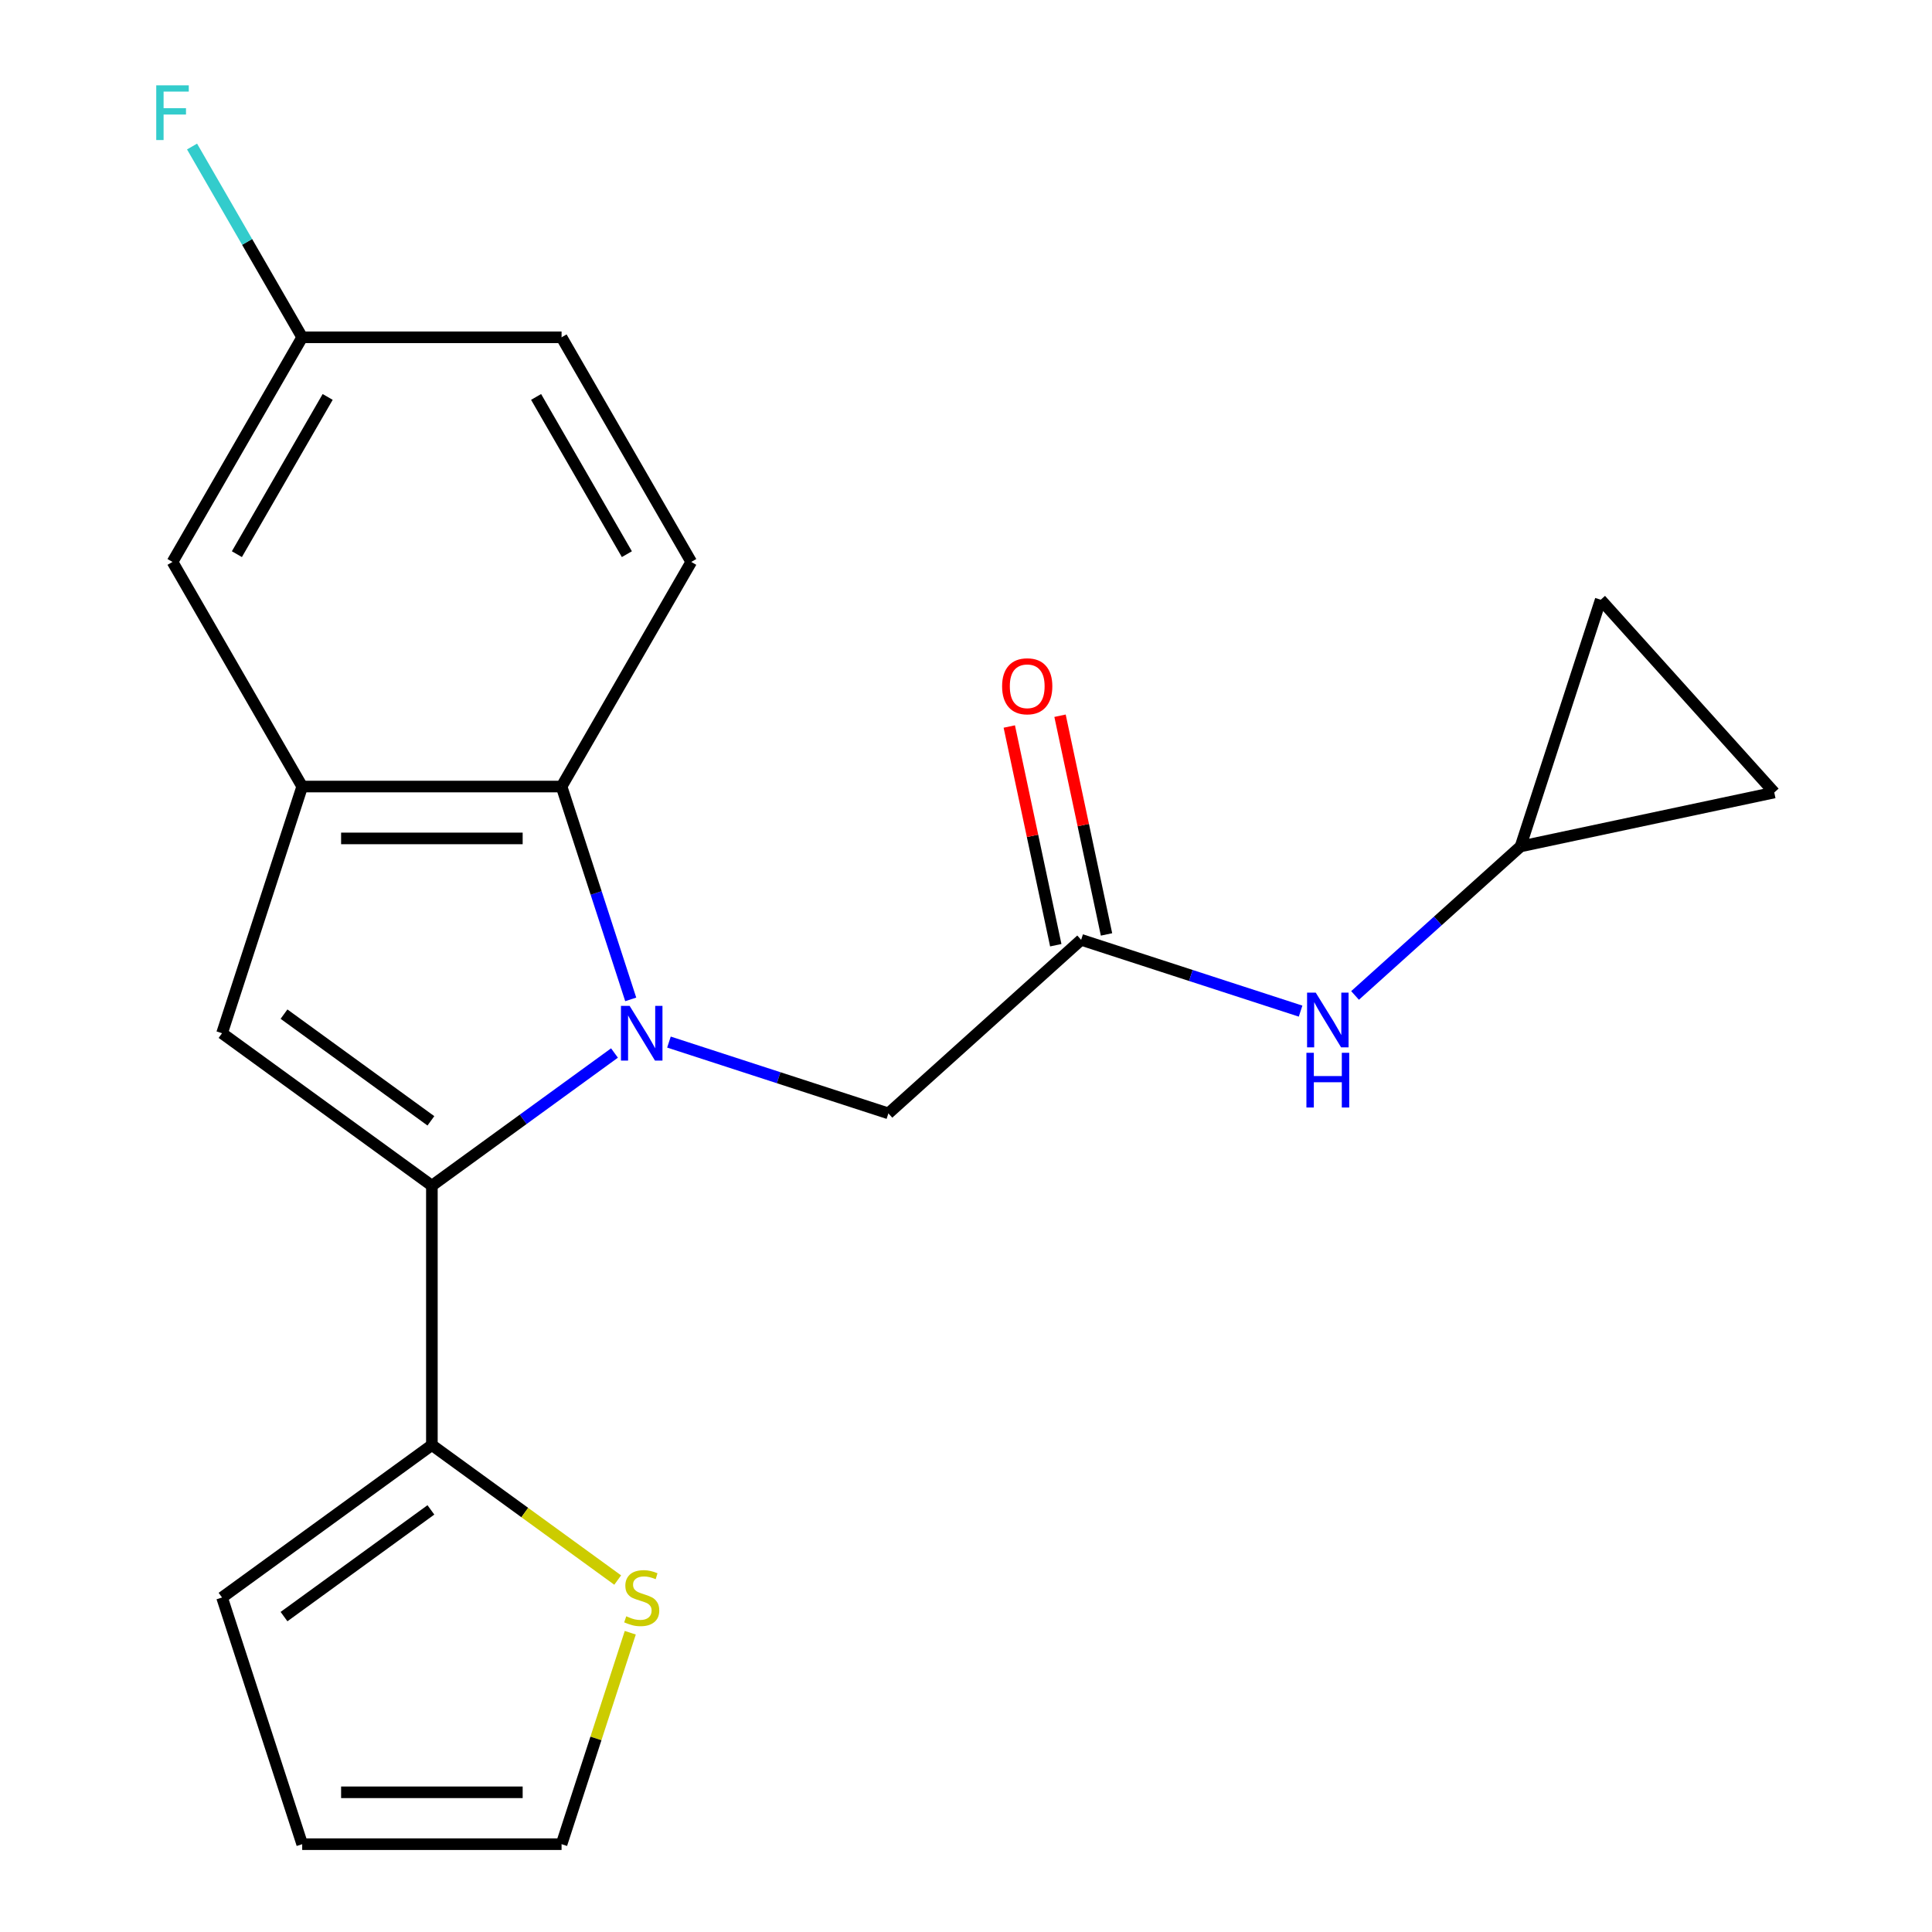 <?xml version='1.0' encoding='iso-8859-1'?>
<svg version='1.1' baseProfile='full'
              xmlns='http://www.w3.org/2000/svg'
                      xmlns:rdkit='http://www.rdkit.org/xml'
                      xmlns:xlink='http://www.w3.org/1999/xlink'
                  xml:space='preserve'
width='1000px' height='1000px' viewBox='0 0 1000 1000'>
<!-- END OF HEADER -->
<rect style='opacity:1.0;fill:#FFFFFF;stroke:none' width='1000' height='1000' x='0' y='0'> </rect>
<path class='bond-0' d='M 318.056,545.037 L 270.799,579.372' style='fill:none;fill-rule:evenodd;stroke:#0000FF;stroke-width:6px;stroke-linecap:butt;stroke-linejoin:miter;stroke-opacity:1' />
<path class='bond-0' d='M 270.799,579.372 L 223.542,613.706' style='fill:none;fill-rule:evenodd;stroke:#000000;stroke-width:6px;stroke-linecap:butt;stroke-linejoin:miter;stroke-opacity:1' />
<path class='bond-2' d='M 326.461,517.28 L 308.564,462.198' style='fill:none;fill-rule:evenodd;stroke:#0000FF;stroke-width:6px;stroke-linecap:butt;stroke-linejoin:miter;stroke-opacity:1' />
<path class='bond-2' d='M 308.564,462.198 L 290.667,407.116' style='fill:none;fill-rule:evenodd;stroke:#000000;stroke-width:6px;stroke-linecap:butt;stroke-linejoin:miter;stroke-opacity:1' />
<path class='bond-5' d='M 346.248,539.376 L 403.04,557.829' style='fill:none;fill-rule:evenodd;stroke:#0000FF;stroke-width:6px;stroke-linecap:butt;stroke-linejoin:miter;stroke-opacity:1' />
<path class='bond-5' d='M 403.04,557.829 L 459.831,576.281' style='fill:none;fill-rule:evenodd;stroke:#000000;stroke-width:6px;stroke-linecap:butt;stroke-linejoin:miter;stroke-opacity:1' />
<path class='bond-1' d='M 223.542,613.706 L 114.931,534.796' style='fill:none;fill-rule:evenodd;stroke:#000000;stroke-width:6px;stroke-linecap:butt;stroke-linejoin:miter;stroke-opacity:1' />
<path class='bond-1' d='M 223.032,580.147 L 147.005,524.91' style='fill:none;fill-rule:evenodd;stroke:#000000;stroke-width:6px;stroke-linecap:butt;stroke-linejoin:miter;stroke-opacity:1' />
<path class='bond-4' d='M 223.542,613.706 L 223.542,747.956' style='fill:none;fill-rule:evenodd;stroke:#000000;stroke-width:6px;stroke-linecap:butt;stroke-linejoin:miter;stroke-opacity:1' />
<path class='bond-21' d='M 114.931,534.796 L 156.417,407.116' style='fill:none;fill-rule:evenodd;stroke:#000000;stroke-width:6px;stroke-linecap:butt;stroke-linejoin:miter;stroke-opacity:1' />
<path class='bond-3' d='M 290.667,407.116 L 156.417,407.116' style='fill:none;fill-rule:evenodd;stroke:#000000;stroke-width:6px;stroke-linecap:butt;stroke-linejoin:miter;stroke-opacity:1' />
<path class='bond-3' d='M 270.529,433.966 L 176.554,433.966' style='fill:none;fill-rule:evenodd;stroke:#000000;stroke-width:6px;stroke-linecap:butt;stroke-linejoin:miter;stroke-opacity:1' />
<path class='bond-9' d='M 290.667,407.116 L 357.792,290.853' style='fill:none;fill-rule:evenodd;stroke:#000000;stroke-width:6px;stroke-linecap:butt;stroke-linejoin:miter;stroke-opacity:1' />
<path class='bond-13' d='M 156.417,407.116 L 89.292,290.853' style='fill:none;fill-rule:evenodd;stroke:#000000;stroke-width:6px;stroke-linecap:butt;stroke-linejoin:miter;stroke-opacity:1' />
<path class='bond-7' d='M 223.542,747.956 L 271.629,782.893' style='fill:none;fill-rule:evenodd;stroke:#000000;stroke-width:6px;stroke-linecap:butt;stroke-linejoin:miter;stroke-opacity:1' />
<path class='bond-7' d='M 271.629,782.893 L 319.716,817.831' style='fill:none;fill-rule:evenodd;stroke:#CCCC00;stroke-width:6px;stroke-linecap:butt;stroke-linejoin:miter;stroke-opacity:1' />
<path class='bond-14' d='M 223.542,747.956 L 114.931,826.866' style='fill:none;fill-rule:evenodd;stroke:#000000;stroke-width:6px;stroke-linecap:butt;stroke-linejoin:miter;stroke-opacity:1' />
<path class='bond-14' d='M 223.032,781.515 L 147.005,836.752' style='fill:none;fill-rule:evenodd;stroke:#000000;stroke-width:6px;stroke-linecap:butt;stroke-linejoin:miter;stroke-opacity:1' />
<path class='bond-6' d='M 459.831,576.281 L 559.599,486.451' style='fill:none;fill-rule:evenodd;stroke:#000000;stroke-width:6px;stroke-linecap:butt;stroke-linejoin:miter;stroke-opacity:1' />
<path class='bond-10' d='M 559.599,486.451 L 616.39,504.903' style='fill:none;fill-rule:evenodd;stroke:#000000;stroke-width:6px;stroke-linecap:butt;stroke-linejoin:miter;stroke-opacity:1' />
<path class='bond-10' d='M 616.39,504.903 L 673.182,523.356' style='fill:none;fill-rule:evenodd;stroke:#0000FF;stroke-width:6px;stroke-linecap:butt;stroke-linejoin:miter;stroke-opacity:1' />
<path class='bond-16' d='M 572.73,483.659 L 560.7,427.059' style='fill:none;fill-rule:evenodd;stroke:#000000;stroke-width:6px;stroke-linecap:butt;stroke-linejoin:miter;stroke-opacity:1' />
<path class='bond-16' d='M 560.7,427.059 L 548.669,370.459' style='fill:none;fill-rule:evenodd;stroke:#FF0000;stroke-width:6px;stroke-linecap:butt;stroke-linejoin:miter;stroke-opacity:1' />
<path class='bond-16' d='M 546.467,489.242 L 534.436,432.642' style='fill:none;fill-rule:evenodd;stroke:#000000;stroke-width:6px;stroke-linecap:butt;stroke-linejoin:miter;stroke-opacity:1' />
<path class='bond-16' d='M 534.436,432.642 L 522.406,376.042' style='fill:none;fill-rule:evenodd;stroke:#FF0000;stroke-width:6px;stroke-linecap:butt;stroke-linejoin:miter;stroke-opacity:1' />
<path class='bond-15' d='M 326.227,845.102 L 308.447,899.824' style='fill:none;fill-rule:evenodd;stroke:#CCCC00;stroke-width:6px;stroke-linecap:butt;stroke-linejoin:miter;stroke-opacity:1' />
<path class='bond-15' d='M 308.447,899.824 L 290.667,954.545' style='fill:none;fill-rule:evenodd;stroke:#000000;stroke-width:6px;stroke-linecap:butt;stroke-linejoin:miter;stroke-opacity:1' />
<path class='bond-8' d='M 787.045,438.105 L 744.21,476.675' style='fill:none;fill-rule:evenodd;stroke:#000000;stroke-width:6px;stroke-linecap:butt;stroke-linejoin:miter;stroke-opacity:1' />
<path class='bond-8' d='M 744.21,476.675 L 701.374,515.244' style='fill:none;fill-rule:evenodd;stroke:#0000FF;stroke-width:6px;stroke-linecap:butt;stroke-linejoin:miter;stroke-opacity:1' />
<path class='bond-11' d='M 787.045,438.105 L 828.531,310.426' style='fill:none;fill-rule:evenodd;stroke:#000000;stroke-width:6px;stroke-linecap:butt;stroke-linejoin:miter;stroke-opacity:1' />
<path class='bond-12' d='M 787.045,438.105 L 918.361,410.193' style='fill:none;fill-rule:evenodd;stroke:#000000;stroke-width:6px;stroke-linecap:butt;stroke-linejoin:miter;stroke-opacity:1' />
<path class='bond-19' d='M 357.792,290.853 L 290.667,174.589' style='fill:none;fill-rule:evenodd;stroke:#000000;stroke-width:6px;stroke-linecap:butt;stroke-linejoin:miter;stroke-opacity:1' />
<path class='bond-19' d='M 324.47,286.838 L 277.483,205.453' style='fill:none;fill-rule:evenodd;stroke:#000000;stroke-width:6px;stroke-linecap:butt;stroke-linejoin:miter;stroke-opacity:1' />
<path class='bond-24' d='M 828.531,310.426 L 918.361,410.193' style='fill:none;fill-rule:evenodd;stroke:#000000;stroke-width:6px;stroke-linecap:butt;stroke-linejoin:miter;stroke-opacity:1' />
<path class='bond-22' d='M 89.292,290.853 L 156.417,174.589' style='fill:none;fill-rule:evenodd;stroke:#000000;stroke-width:6px;stroke-linecap:butt;stroke-linejoin:miter;stroke-opacity:1' />
<path class='bond-22' d='M 122.613,286.838 L 169.601,205.453' style='fill:none;fill-rule:evenodd;stroke:#000000;stroke-width:6px;stroke-linecap:butt;stroke-linejoin:miter;stroke-opacity:1' />
<path class='bond-17' d='M 114.931,826.866 L 156.417,954.545' style='fill:none;fill-rule:evenodd;stroke:#000000;stroke-width:6px;stroke-linecap:butt;stroke-linejoin:miter;stroke-opacity:1' />
<path class='bond-23' d='M 290.667,954.545 L 156.417,954.545' style='fill:none;fill-rule:evenodd;stroke:#000000;stroke-width:6px;stroke-linecap:butt;stroke-linejoin:miter;stroke-opacity:1' />
<path class='bond-23' d='M 270.529,927.695 L 176.554,927.695' style='fill:none;fill-rule:evenodd;stroke:#000000;stroke-width:6px;stroke-linecap:butt;stroke-linejoin:miter;stroke-opacity:1' />
<path class='bond-18' d='M 156.417,174.589 L 290.667,174.589' style='fill:none;fill-rule:evenodd;stroke:#000000;stroke-width:6px;stroke-linecap:butt;stroke-linejoin:miter;stroke-opacity:1' />
<path class='bond-20' d='M 156.417,174.589 L 127.911,125.215' style='fill:none;fill-rule:evenodd;stroke:#000000;stroke-width:6px;stroke-linecap:butt;stroke-linejoin:miter;stroke-opacity:1' />
<path class='bond-20' d='M 127.911,125.215 L 99.405,75.841' style='fill:none;fill-rule:evenodd;stroke:#33CCCC;stroke-width:6px;stroke-linecap:butt;stroke-linejoin:miter;stroke-opacity:1' />
<path  class='atom-0' d='M 325.892 520.636
L 335.172 535.636
Q 336.092 537.116, 337.572 539.796
Q 339.052 542.476, 339.132 542.636
L 339.132 520.636
L 342.892 520.636
L 342.892 548.956
L 339.012 548.956
L 329.052 532.556
Q 327.892 530.636, 326.652 528.436
Q 325.452 526.236, 325.092 525.556
L 325.092 548.956
L 321.412 548.956
L 321.412 520.636
L 325.892 520.636
' fill='#0000FF'/>
<path  class='atom-8' d='M 324.152 836.586
Q 324.472 836.706, 325.792 837.266
Q 327.112 837.826, 328.552 838.186
Q 330.032 838.506, 331.472 838.506
Q 334.152 838.506, 335.712 837.226
Q 337.272 835.906, 337.272 833.626
Q 337.272 832.066, 336.472 831.106
Q 335.712 830.146, 334.512 829.626
Q 333.312 829.106, 331.312 828.506
Q 328.792 827.746, 327.272 827.026
Q 325.792 826.306, 324.712 824.786
Q 323.672 823.266, 323.672 820.706
Q 323.672 817.146, 326.072 814.946
Q 328.512 812.746, 333.312 812.746
Q 336.592 812.746, 340.312 814.306
L 339.392 817.386
Q 335.992 815.986, 333.432 815.986
Q 330.672 815.986, 329.152 817.146
Q 327.632 818.266, 327.672 820.226
Q 327.672 821.746, 328.432 822.666
Q 329.232 823.586, 330.352 824.106
Q 331.512 824.626, 333.432 825.226
Q 335.992 826.026, 337.512 826.826
Q 339.032 827.626, 340.112 829.266
Q 341.232 830.866, 341.232 833.626
Q 341.232 837.546, 338.592 839.666
Q 335.992 841.746, 331.632 841.746
Q 329.112 841.746, 327.192 841.186
Q 325.312 840.666, 323.072 839.746
L 324.152 836.586
' fill='#CCCC00'/>
<path  class='atom-11' d='M 681.018 513.776
L 690.298 528.776
Q 691.218 530.256, 692.698 532.936
Q 694.178 535.616, 694.258 535.776
L 694.258 513.776
L 698.018 513.776
L 698.018 542.096
L 694.138 542.096
L 684.178 525.696
Q 683.018 523.776, 681.778 521.576
Q 680.578 519.376, 680.218 518.696
L 680.218 542.096
L 676.538 542.096
L 676.538 513.776
L 681.018 513.776
' fill='#0000FF'/>
<path  class='atom-11' d='M 676.198 544.928
L 680.038 544.928
L 680.038 556.968
L 694.518 556.968
L 694.518 544.928
L 698.358 544.928
L 698.358 573.248
L 694.518 573.248
L 694.518 560.168
L 680.038 560.168
L 680.038 573.248
L 676.198 573.248
L 676.198 544.928
' fill='#0000FF'/>
<path  class='atom-17' d='M 518.686 355.214
Q 518.686 348.414, 522.046 344.614
Q 525.406 340.814, 531.686 340.814
Q 537.966 340.814, 541.326 344.614
Q 544.686 348.414, 544.686 355.214
Q 544.686 362.094, 541.286 366.014
Q 537.886 369.894, 531.686 369.894
Q 525.446 369.894, 522.046 366.014
Q 518.686 362.134, 518.686 355.214
M 531.686 366.694
Q 536.006 366.694, 538.326 363.814
Q 540.686 360.894, 540.686 355.214
Q 540.686 349.654, 538.326 346.854
Q 536.006 344.014, 531.686 344.014
Q 527.366 344.014, 525.006 346.814
Q 522.686 349.614, 522.686 355.214
Q 522.686 360.934, 525.006 363.814
Q 527.366 366.694, 531.686 366.694
' fill='#FF0000'/>
<path  class='atom-21' d='M 80.872 44.165
L 97.712 44.165
L 97.712 47.405
L 84.672 47.405
L 84.672 56.005
L 96.272 56.005
L 96.272 59.285
L 84.672 59.285
L 84.672 72.485
L 80.872 72.485
L 80.872 44.165
' fill='#33CCCC'/>
</svg>
